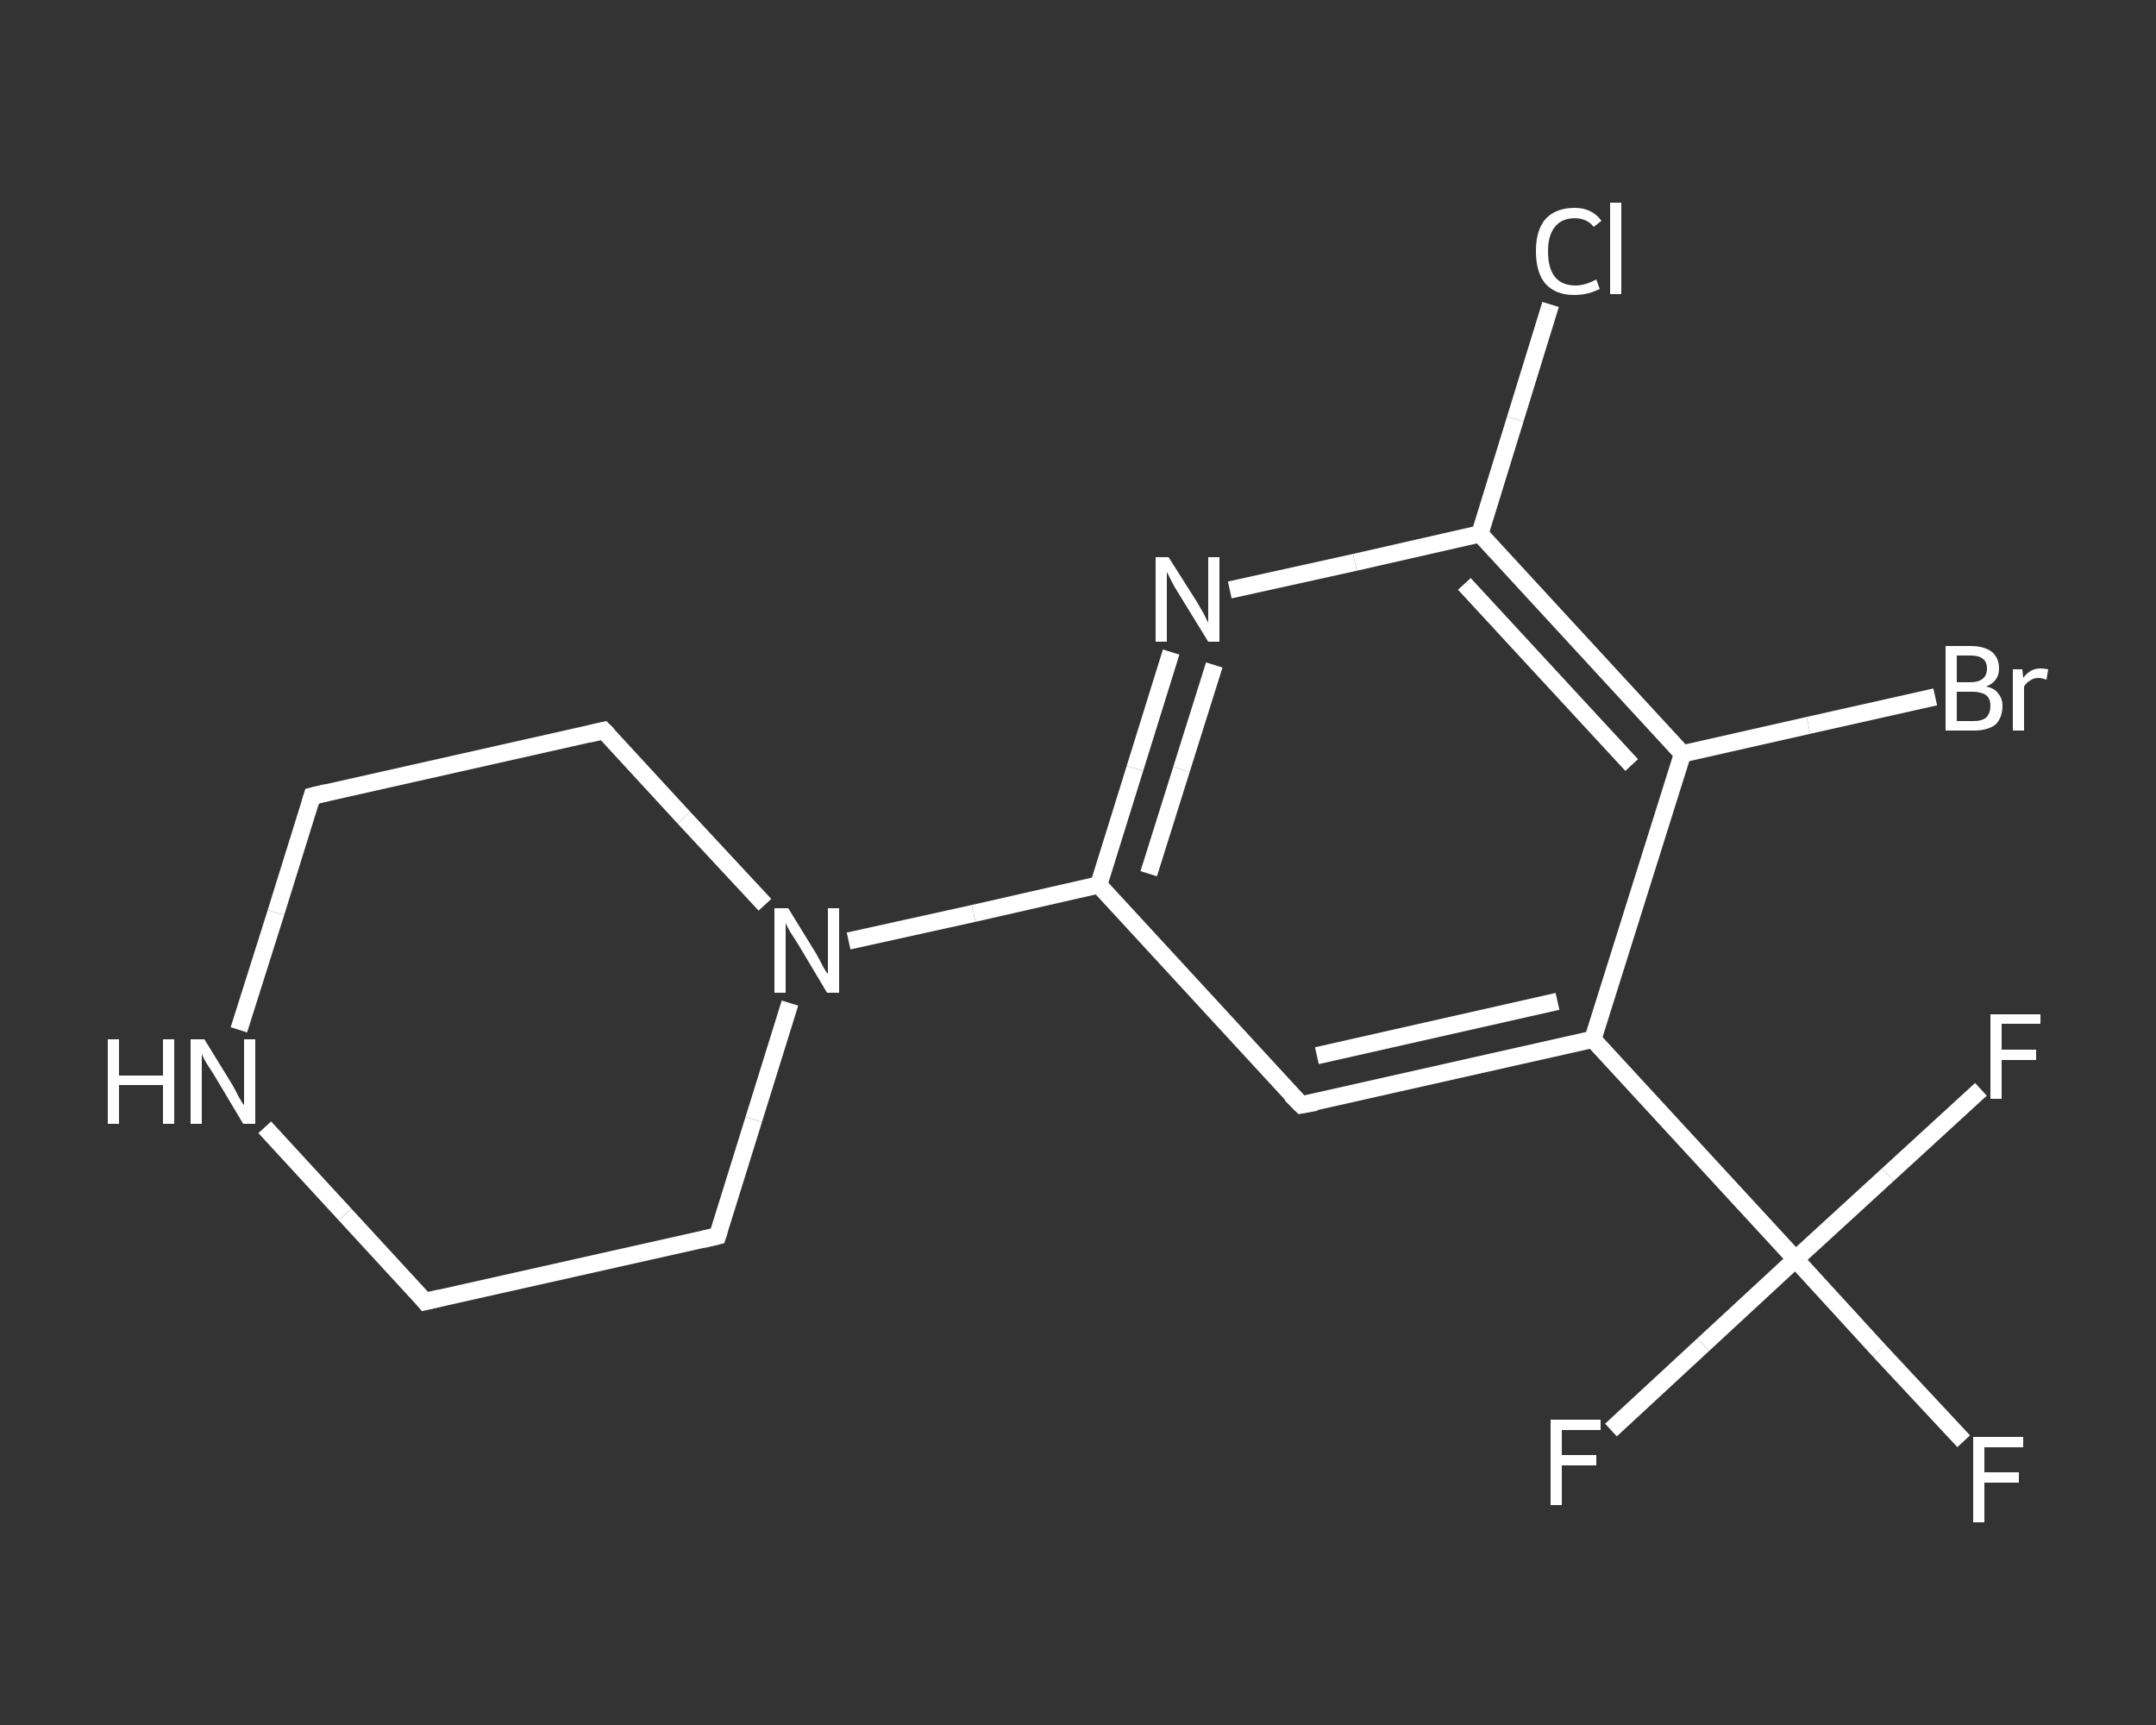 <?xml version='1.0' encoding='iso-8859-1'?>
<svg version='1.1' baseProfile='full'
              xmlns='http://www.w3.org/2000/svg'
                      xmlns:rdkit='http://www.rdkit.org/xml'
                      xmlns:xlink='http://www.w3.org/1999/xlink'
                  xml:space='preserve'
width='250px' height='200px' viewBox='0 0 250 200'>
<rect x="0" y="0" width="250" height="200" fill="#333333" stroke="none"/>
<!-- END OF HEADER -->
<rect style='opacity:1.0;fill:transparent;stroke:none' width='250.0' height='200.0' x='0.0' y='0.0'> </rect>
<path class='bond-0 atom-0 atom-1' d='M 227.7,167.1 L 217.9,156.6' style='fill:none;fill-rule:evenodd;stroke:#FFFFFF;stroke-width:2.0px;stroke-linecap:butt;stroke-linejoin:miter;stroke-opacity:1' />
<path class='bond-0 atom-0 atom-1' d='M 217.9,156.6 L 208.2,146.0' style='fill:none;fill-rule:evenodd;stroke:#FFFFFF;stroke-width:2.0px;stroke-linecap:butt;stroke-linejoin:miter;stroke-opacity:1' />
<path class='bond-1 atom-1 atom-2' d='M 208.2,146.0 L 197.5,155.9' style='fill:none;fill-rule:evenodd;stroke:#FFFFFF;stroke-width:2.0px;stroke-linecap:butt;stroke-linejoin:miter;stroke-opacity:1' />
<path class='bond-1 atom-1 atom-2' d='M 197.5,155.9 L 186.8,165.8' style='fill:none;fill-rule:evenodd;stroke:#FFFFFF;stroke-width:2.0px;stroke-linecap:butt;stroke-linejoin:miter;stroke-opacity:1' />
<path class='bond-2 atom-1 atom-3' d='M 208.2,146.0 L 218.9,136.2' style='fill:none;fill-rule:evenodd;stroke:#FFFFFF;stroke-width:2.0px;stroke-linecap:butt;stroke-linejoin:miter;stroke-opacity:1' />
<path class='bond-2 atom-1 atom-3' d='M 218.9,136.2 L 229.7,126.3' style='fill:none;fill-rule:evenodd;stroke:#FFFFFF;stroke-width:2.0px;stroke-linecap:butt;stroke-linejoin:miter;stroke-opacity:1' />
<path class='bond-3 atom-1 atom-4' d='M 208.2,146.0 L 184.7,120.5' style='fill:none;fill-rule:evenodd;stroke:#FFFFFF;stroke-width:2.0px;stroke-linecap:butt;stroke-linejoin:miter;stroke-opacity:1' />
<path class='bond-4 atom-4 atom-5' d='M 184.7,120.5 L 150.9,128.1' style='fill:none;fill-rule:evenodd;stroke:#FFFFFF;stroke-width:2.0px;stroke-linecap:butt;stroke-linejoin:miter;stroke-opacity:1' />
<path class='bond-4 atom-4 atom-5' d='M 180.6,116.1 L 152.7,122.4' style='fill:none;fill-rule:evenodd;stroke:#FFFFFF;stroke-width:2.0px;stroke-linecap:butt;stroke-linejoin:miter;stroke-opacity:1' />
<path class='bond-5 atom-5 atom-6' d='M 150.9,128.1 L 127.4,102.6' style='fill:none;fill-rule:evenodd;stroke:#FFFFFF;stroke-width:2.0px;stroke-linecap:butt;stroke-linejoin:miter;stroke-opacity:1' />
<path class='bond-6 atom-6 atom-7' d='M 127.4,102.6 L 112.9,105.9' style='fill:none;fill-rule:evenodd;stroke:#FFFFFF;stroke-width:2.0px;stroke-linecap:butt;stroke-linejoin:miter;stroke-opacity:1' />
<path class='bond-6 atom-6 atom-7' d='M 112.9,105.9 L 98.4,109.1' style='fill:none;fill-rule:evenodd;stroke:#FFFFFF;stroke-width:2.0px;stroke-linecap:butt;stroke-linejoin:miter;stroke-opacity:1' />
<path class='bond-7 atom-7 atom-8' d='M 88.7,104.9 L 79.3,94.8' style='fill:none;fill-rule:evenodd;stroke:#FFFFFF;stroke-width:2.0px;stroke-linecap:butt;stroke-linejoin:miter;stroke-opacity:1' />
<path class='bond-7 atom-7 atom-8' d='M 79.3,94.8 L 70.0,84.7' style='fill:none;fill-rule:evenodd;stroke:#FFFFFF;stroke-width:2.0px;stroke-linecap:butt;stroke-linejoin:miter;stroke-opacity:1' />
<path class='bond-8 atom-8 atom-9' d='M 70.0,84.7 L 36.2,92.3' style='fill:none;fill-rule:evenodd;stroke:#FFFFFF;stroke-width:2.0px;stroke-linecap:butt;stroke-linejoin:miter;stroke-opacity:1' />
<path class='bond-9 atom-9 atom-10' d='M 36.2,92.3 L 32.0,105.8' style='fill:none;fill-rule:evenodd;stroke:#FFFFFF;stroke-width:2.0px;stroke-linecap:butt;stroke-linejoin:miter;stroke-opacity:1' />
<path class='bond-9 atom-9 atom-10' d='M 32.0,105.8 L 27.7,119.4' style='fill:none;fill-rule:evenodd;stroke:#FFFFFF;stroke-width:2.0px;stroke-linecap:butt;stroke-linejoin:miter;stroke-opacity:1' />
<path class='bond-10 atom-10 atom-11' d='M 30.7,130.7 L 40.0,140.8' style='fill:none;fill-rule:evenodd;stroke:#FFFFFF;stroke-width:2.0px;stroke-linecap:butt;stroke-linejoin:miter;stroke-opacity:1' />
<path class='bond-10 atom-10 atom-11' d='M 40.0,140.8 L 49.3,150.9' style='fill:none;fill-rule:evenodd;stroke:#FFFFFF;stroke-width:2.0px;stroke-linecap:butt;stroke-linejoin:miter;stroke-opacity:1' />
<path class='bond-11 atom-11 atom-12' d='M 49.3,150.9 L 83.2,143.3' style='fill:none;fill-rule:evenodd;stroke:#FFFFFF;stroke-width:2.0px;stroke-linecap:butt;stroke-linejoin:miter;stroke-opacity:1' />
<path class='bond-12 atom-6 atom-13' d='M 127.4,102.6 L 131.6,89.1' style='fill:none;fill-rule:evenodd;stroke:#FFFFFF;stroke-width:2.0px;stroke-linecap:butt;stroke-linejoin:miter;stroke-opacity:1' />
<path class='bond-12 atom-6 atom-13' d='M 131.6,89.1 L 135.8,75.6' style='fill:none;fill-rule:evenodd;stroke:#FFFFFF;stroke-width:2.0px;stroke-linecap:butt;stroke-linejoin:miter;stroke-opacity:1' />
<path class='bond-12 atom-6 atom-13' d='M 133.2,101.3 L 137.0,89.2' style='fill:none;fill-rule:evenodd;stroke:#FFFFFF;stroke-width:2.0px;stroke-linecap:butt;stroke-linejoin:miter;stroke-opacity:1' />
<path class='bond-12 atom-6 atom-13' d='M 137.0,89.2 L 140.8,77.1' style='fill:none;fill-rule:evenodd;stroke:#FFFFFF;stroke-width:2.0px;stroke-linecap:butt;stroke-linejoin:miter;stroke-opacity:1' />
<path class='bond-13 atom-13 atom-14' d='M 142.6,68.4 L 157.1,65.2' style='fill:none;fill-rule:evenodd;stroke:#FFFFFF;stroke-width:2.0px;stroke-linecap:butt;stroke-linejoin:miter;stroke-opacity:1' />
<path class='bond-13 atom-13 atom-14' d='M 157.1,65.2 L 171.6,61.9' style='fill:none;fill-rule:evenodd;stroke:#FFFFFF;stroke-width:2.0px;stroke-linecap:butt;stroke-linejoin:miter;stroke-opacity:1' />
<path class='bond-14 atom-14 atom-15' d='M 171.6,61.9 L 175.7,48.6' style='fill:none;fill-rule:evenodd;stroke:#FFFFFF;stroke-width:2.0px;stroke-linecap:butt;stroke-linejoin:miter;stroke-opacity:1' />
<path class='bond-14 atom-14 atom-15' d='M 175.7,48.6 L 179.8,35.3' style='fill:none;fill-rule:evenodd;stroke:#FFFFFF;stroke-width:2.0px;stroke-linecap:butt;stroke-linejoin:miter;stroke-opacity:1' />
<path class='bond-15 atom-14 atom-16' d='M 171.6,61.9 L 195.1,87.4' style='fill:none;fill-rule:evenodd;stroke:#FFFFFF;stroke-width:2.0px;stroke-linecap:butt;stroke-linejoin:miter;stroke-opacity:1' />
<path class='bond-15 atom-14 atom-16' d='M 169.8,67.7 L 189.2,88.7' style='fill:none;fill-rule:evenodd;stroke:#FFFFFF;stroke-width:2.0px;stroke-linecap:butt;stroke-linejoin:miter;stroke-opacity:1' />
<path class='bond-16 atom-16 atom-17' d='M 195.1,87.4 L 209.7,84.1' style='fill:none;fill-rule:evenodd;stroke:#FFFFFF;stroke-width:2.0px;stroke-linecap:butt;stroke-linejoin:miter;stroke-opacity:1' />
<path class='bond-16 atom-16 atom-17' d='M 209.7,84.1 L 224.4,80.8' style='fill:none;fill-rule:evenodd;stroke:#FFFFFF;stroke-width:2.0px;stroke-linecap:butt;stroke-linejoin:miter;stroke-opacity:1' />
<path class='bond-17 atom-16 atom-4' d='M 195.1,87.4 L 184.7,120.5' style='fill:none;fill-rule:evenodd;stroke:#FFFFFF;stroke-width:2.0px;stroke-linecap:butt;stroke-linejoin:miter;stroke-opacity:1' />
<path class='bond-18 atom-12 atom-7' d='M 83.2,143.3 L 87.4,129.8' style='fill:none;fill-rule:evenodd;stroke:#FFFFFF;stroke-width:2.0px;stroke-linecap:butt;stroke-linejoin:miter;stroke-opacity:1' />
<path class='bond-18 atom-12 atom-7' d='M 87.4,129.8 L 91.6,116.3' style='fill:none;fill-rule:evenodd;stroke:#FFFFFF;stroke-width:2.0px;stroke-linecap:butt;stroke-linejoin:miter;stroke-opacity:1' />
<path d='M 152.6,127.8 L 150.9,128.1 L 149.7,126.9' style='fill:none;stroke:#FFFFFF;stroke-width:2.0px;stroke-linecap:butt;stroke-linejoin:miter;stroke-opacity:1;' />
<path d='M 70.5,85.2 L 70.0,84.7 L 68.3,85.1' style='fill:none;stroke:#FFFFFF;stroke-width:2.0px;stroke-linecap:butt;stroke-linejoin:miter;stroke-opacity:1;' />
<path d='M 37.9,91.9 L 36.2,92.3 L 36.0,93.0' style='fill:none;stroke:#FFFFFF;stroke-width:2.0px;stroke-linecap:butt;stroke-linejoin:miter;stroke-opacity:1;' />
<path d='M 48.9,150.4 L 49.3,150.9 L 51.0,150.5' style='fill:none;stroke:#FFFFFF;stroke-width:2.0px;stroke-linecap:butt;stroke-linejoin:miter;stroke-opacity:1;' />
<path d='M 81.5,143.7 L 83.2,143.3 L 83.4,142.7' style='fill:none;stroke:#FFFFFF;stroke-width:2.0px;stroke-linecap:butt;stroke-linejoin:miter;stroke-opacity:1;' />
<path class='atom-0' d='M 228.8 166.6
L 234.6 166.6
L 234.6 167.8
L 230.1 167.8
L 230.1 170.7
L 234.1 170.7
L 234.1 171.9
L 230.1 171.9
L 230.1 176.5
L 228.8 176.5
L 228.8 166.6
' fill='#FFFFFF'/>
<path class='atom-2' d='M 179.8 164.6
L 185.6 164.6
L 185.6 165.8
L 181.1 165.8
L 181.1 168.7
L 185.1 168.7
L 185.1 169.9
L 181.1 169.9
L 181.1 174.5
L 179.8 174.5
L 179.8 164.6
' fill='#FFFFFF'/>
<path class='atom-3' d='M 230.8 117.6
L 236.6 117.6
L 236.6 118.7
L 232.1 118.7
L 232.1 121.7
L 236.1 121.7
L 236.1 122.9
L 232.1 122.9
L 232.1 127.4
L 230.8 127.4
L 230.8 117.6
' fill='#FFFFFF'/>
<path class='atom-7' d='M 91.4 105.3
L 94.6 110.5
Q 94.9 111.0, 95.4 112.0
Q 95.9 112.9, 96.0 112.9
L 96.0 105.3
L 97.3 105.3
L 97.3 115.1
L 95.9 115.1
L 92.5 109.4
Q 92.1 108.8, 91.6 108.0
Q 91.2 107.3, 91.1 107.0
L 91.1 115.1
L 89.8 115.1
L 89.8 105.3
L 91.4 105.3
' fill='#FFFFFF'/>
<path class='atom-10' d='M 12.5 120.5
L 13.8 120.5
L 13.8 124.7
L 18.9 124.7
L 18.9 120.5
L 20.2 120.5
L 20.2 130.3
L 18.9 130.3
L 18.9 125.8
L 13.8 125.8
L 13.8 130.3
L 12.5 130.3
L 12.5 120.5
' fill='#FFFFFF'/>
<path class='atom-10' d='M 23.7 120.5
L 26.9 125.7
Q 27.2 126.2, 27.7 127.2
Q 28.2 128.1, 28.3 128.1
L 28.3 120.5
L 29.6 120.5
L 29.6 130.3
L 28.2 130.3
L 24.8 124.6
Q 24.4 124.0, 23.9 123.2
Q 23.5 122.5, 23.4 122.2
L 23.4 130.3
L 22.1 130.3
L 22.1 120.5
L 23.7 120.5
' fill='#FFFFFF'/>
<path class='atom-13' d='M 135.5 64.6
L 138.8 69.8
Q 139.1 70.3, 139.6 71.2
Q 140.1 72.2, 140.1 72.2
L 140.1 64.6
L 141.4 64.6
L 141.4 74.4
L 140.1 74.4
L 136.6 68.7
Q 136.2 68.1, 135.8 67.3
Q 135.4 66.5, 135.3 66.3
L 135.3 74.4
L 134.0 74.4
L 134.0 64.6
L 135.5 64.6
' fill='#FFFFFF'/>
<path class='atom-15' d='M 178.1 29.1
Q 178.1 26.7, 179.2 25.4
Q 180.4 24.1, 182.6 24.1
Q 184.6 24.1, 185.7 25.6
L 184.8 26.3
Q 184.0 25.3, 182.6 25.3
Q 181.1 25.3, 180.3 26.3
Q 179.5 27.3, 179.5 29.1
Q 179.5 31.1, 180.3 32.1
Q 181.1 33.1, 182.7 33.1
Q 183.8 33.1, 185.1 32.4
L 185.5 33.5
Q 184.9 33.8, 184.2 34.0
Q 183.4 34.2, 182.5 34.2
Q 180.4 34.2, 179.2 32.9
Q 178.1 31.6, 178.1 29.1
' fill='#FFFFFF'/>
<path class='atom-15' d='M 186.7 23.5
L 188.0 23.5
L 188.0 34.1
L 186.7 34.1
L 186.7 23.5
' fill='#FFFFFF'/>
<path class='atom-17' d='M 230.3 79.6
Q 231.3 79.8, 231.7 80.4
Q 232.2 81.0, 232.2 81.8
Q 232.2 83.2, 231.4 84.0
Q 230.5 84.7, 228.9 84.7
L 225.6 84.7
L 225.6 74.9
L 228.5 74.9
Q 230.1 74.9, 231.0 75.6
Q 231.8 76.3, 231.8 77.5
Q 231.8 79.0, 230.3 79.6
M 226.9 76.0
L 226.9 79.1
L 228.5 79.1
Q 229.4 79.1, 229.9 78.7
Q 230.4 78.3, 230.4 77.5
Q 230.4 76.0, 228.5 76.0
L 226.9 76.0
M 228.9 83.6
Q 229.8 83.6, 230.3 83.2
Q 230.8 82.7, 230.8 81.8
Q 230.8 81.0, 230.3 80.6
Q 229.7 80.2, 228.7 80.2
L 226.9 80.2
L 226.9 83.6
L 228.9 83.6
' fill='#FFFFFF'/>
<path class='atom-17' d='M 234.5 77.6
L 234.6 78.6
Q 235.4 77.5, 236.6 77.5
Q 237.0 77.5, 237.5 77.6
L 237.3 78.8
Q 236.7 78.6, 236.4 78.6
Q 235.8 78.6, 235.4 78.9
Q 235.0 79.1, 234.7 79.6
L 234.7 84.7
L 233.4 84.7
L 233.4 77.6
L 234.5 77.6
' fill='#FFFFFF'/>
</svg>
